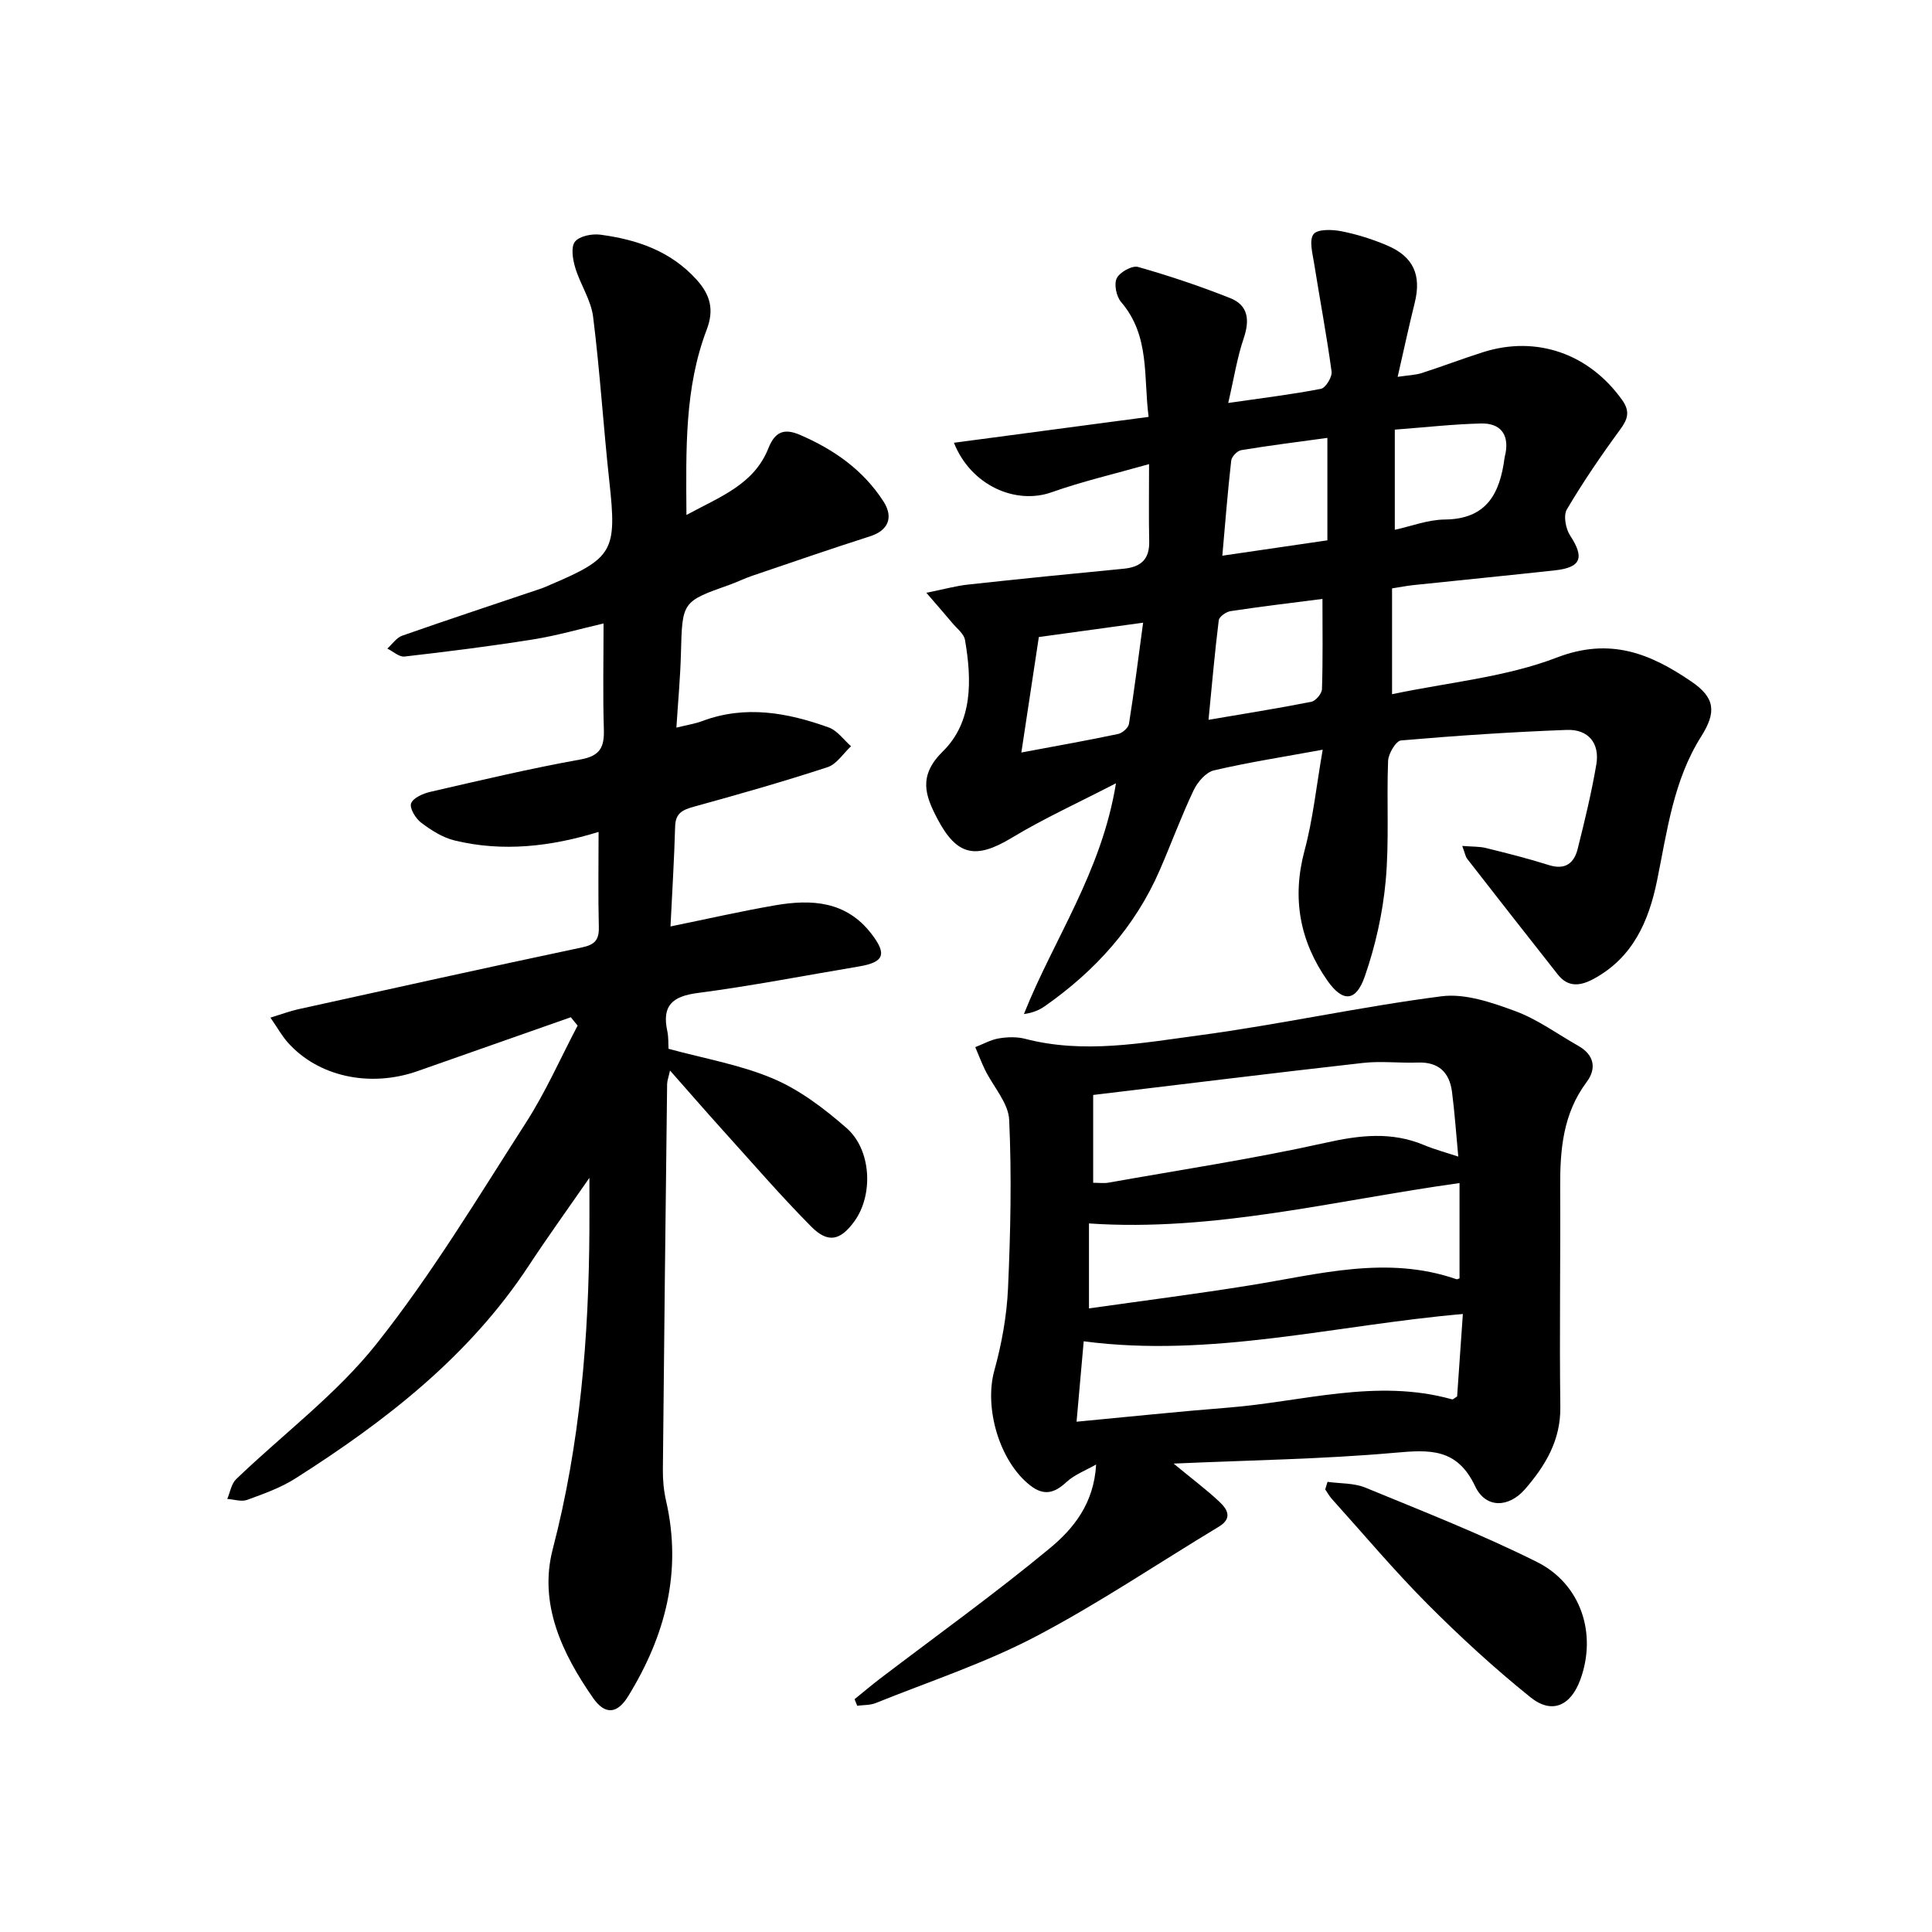 <svg enable-background="new 0 0 400 400" viewBox="0 0 400 400" xmlns="http://www.w3.org/2000/svg"><g fill="#000001"><path d="m118.18 210.61c-10.57 3.72-21.14 7.43-31.72 11.15-9.93 3.49-20.68 1.12-26.94-6-1.15-1.31-2.02-2.88-3.53-5.07 2.42-.74 4.02-1.35 5.68-1.72 19.6-4.32 39.19-8.67 58.83-12.82 2.69-.57 3.55-1.58 3.48-4.25-.16-6.42-.05-12.84-.05-19.66-9.81 3.02-19.79 4.21-29.85 1.76-2.46-.6-4.82-2.12-6.88-3.67-1.14-.86-2.43-2.97-2.09-3.98.39-1.14 2.46-2.05 3.95-2.4 10.35-2.38 20.69-4.84 31.13-6.71 4.17-.75 4.95-2.65 4.83-6.34-.22-7.11-.06-14.23-.06-21.82-4.69 1.08-9.6 2.51-14.62 3.31-8.83 1.41-17.71 2.52-26.59 3.54-1.11.13-2.37-1.07-3.56-1.65 1.02-.91 1.89-2.25 3.09-2.67 9.55-3.35 19.16-6.52 28.76-9.76.63-.21 1.23-.5 1.84-.76 13.11-5.56 13.85-7.03 12.28-21.39-1.24-11.36-1.94-22.77-3.36-34.1-.44-3.49-2.66-6.71-3.7-10.17-.52-1.72-.94-4.27-.06-5.39.93-1.18 3.54-1.68 5.27-1.45 7.54 1.01 14.49 3.34 19.88 9.28 2.93 3.23 3.68 6.3 2.12 10.4-4.59 12.06-4.28 24.69-4.19 38.35 7.01-3.81 13.98-6.3 16.97-13.82 1.32-3.31 3.15-4.21 6.48-2.79 7.05 3.03 13.11 7.26 17.32 13.77 2.21 3.41.93 6.08-2.74 7.25-8.18 2.62-16.3 5.42-24.44 8.19-1.57.53-3.07 1.28-4.63 1.84-9.89 3.5-9.82 3.49-10.1 14.25-.13 4.94-.59 9.87-.94 15.34 2.24-.56 3.86-.8 5.35-1.36 8.94-3.35 17.65-1.75 26.21 1.33 1.77.64 3.08 2.56 4.6 3.88-1.6 1.48-2.97 3.71-4.85 4.33-9.14 2.99-18.39 5.63-27.66 8.18-2.35.65-3.84 1.32-3.91 4.09-.19 6.78-.61 13.55-.96 20.71 7.73-1.58 14.68-3.17 21.7-4.38 7.5-1.29 14.66-.89 19.88 5.88 3.28 4.25 2.67 5.91-2.59 6.79-11.12 1.86-22.21 4.03-33.38 5.49-5.27.69-7.41 2.64-6.27 7.9.27 1.27.19 2.61.25 3.65 7.46 2.04 14.92 3.31 21.69 6.19 5.52 2.35 10.58 6.21 15.15 10.2 5.2 4.54 5.58 13.86 1.67 19.29-2.91 4.03-5.48 4.66-8.99 1.11-6.31-6.37-12.18-13.18-18.2-19.84-3.56-3.94-7.04-7.95-11.01-12.45-.3 1.38-.59 2.09-.6 2.81-.32 26.63-.63 53.27-.88 79.9-.02 2.14.19 4.33.67 6.41 3.35 14.65-.17 27.93-7.85 40.42-2.3 3.74-4.83 3.88-7.29.34-6.44-9.26-11.27-19.51-8.33-30.79 5.67-21.77 7.47-43.83 7.59-66.15.02-3.29 0-6.58 0-10.72-4.42 6.38-8.61 12.19-12.54 18.16-12.36 18.81-29.66 32.2-48.32 44.07-3.05 1.94-6.57 3.19-9.99 4.44-1.19.44-2.74-.1-4.13-.19.6-1.38.84-3.14 1.85-4.1 9.71-9.34 20.77-17.57 29.06-28.02 11.43-14.39 20.98-30.3 30.94-45.8 4.09-6.36 7.16-13.37 10.69-20.08-.49-.58-.95-1.15-1.41-1.73z"/><path d="m273.85 155.22c-8.24 1.51-15.44 2.62-22.52 4.28-1.66.39-3.39 2.41-4.2 4.11-2.56 5.39-4.62 11.02-7 16.5-5.11 11.79-13.4 20.93-23.84 28.23-1.15.8-2.48 1.36-4.3 1.61 6.17-15.51 16.07-29.34 19.06-47.78-7.84 4.05-14.94 7.28-21.58 11.29-7.43 4.48-11.35 3.79-15.41-3.97-2.52-4.82-4-8.86 1.16-13.94 6.2-6.1 6-14.8 4.57-23.06-.22-1.28-1.67-2.36-2.61-3.49-1.45-1.74-2.95-3.44-5.39-6.27 3.69-.74 6.14-1.43 8.62-1.7 10.73-1.17 21.47-2.25 32.21-3.28 3.55-.34 5.39-1.91 5.31-5.65-.11-4.97-.03-9.94-.03-16.01-7.19 2.04-13.8 3.57-20.15 5.82-7.44 2.65-16.72-1.36-20.25-10.24 13.43-1.79 26.6-3.53 40.31-5.36-1.09-8.27.33-16.75-5.69-23.77-.99-1.15-1.52-3.69-.91-4.93.62-1.26 3.18-2.69 4.41-2.34 6.46 1.83 12.86 3.98 19.1 6.46 3.76 1.5 4.04 4.58 2.77 8.33-1.36 3.99-2 8.22-3.2 13.37 7.23-1.05 13.26-1.77 19.2-2.93.97-.19 2.35-2.45 2.2-3.57-1.02-7.52-2.44-14.98-3.63-22.48-.32-2.02-1.05-4.7-.11-5.96.81-1.08 3.84-.99 5.73-.62 3.23.63 6.44 1.64 9.47 2.93 5.53 2.34 7.18 6.18 5.74 11.95-1.19 4.78-2.22 9.6-3.52 15.27 2.29-.34 3.71-.37 5.01-.79 4.26-1.37 8.45-2.98 12.72-4.33 11.08-3.5 21.95.37 28.75 9.92 1.7 2.4 1.16 3.97-.44 6.15-3.91 5.33-7.65 10.81-11.01 16.5-.75 1.27-.24 4 .68 5.41 2.99 4.56 2.3 6.61-3.12 7.2-9.74 1.07-19.5 2.02-29.25 3.05-1.46.15-2.9.44-4.5.69v21.91c11.71-2.47 23.49-3.51 34.11-7.59 11.09-4.26 19.4-.8 27.84 4.95 4.92 3.35 5.26 6.31 2.05 11.39-5.76 9.12-7.04 19.58-9.13 29.81-1.72 8.43-4.98 15.89-12.99 20.3-2.72 1.5-5.35 1.98-7.55-.81-6.28-7.96-12.53-15.95-18.76-23.95-.37-.48-.47-1.17-1.04-2.69 2.04.17 3.55.09 4.94.44 4.35 1.07 8.71 2.17 12.98 3.52 3.38 1.07 5.23-.35 5.98-3.34 1.45-5.79 2.86-11.6 3.86-17.47.75-4.4-1.64-7.33-6.11-7.17-11.46.43-22.9 1.19-34.32 2.18-1.05.09-2.62 2.73-2.68 4.23-.33 8.32.26 16.7-.51 24.97-.62 6.66-2.13 13.38-4.33 19.7-1.82 5.22-4.55 5.34-7.7.86-5.74-8.17-7.41-17.07-4.76-26.96 1.75-6.5 2.44-13.3 3.76-20.88zm-58.77-23.33c-1.25 8.26-2.34 15.43-3.62 23.91 7.52-1.41 13.8-2.52 20.04-3.84.88-.19 2.11-1.27 2.24-2.09 1.08-6.77 1.93-13.58 2.93-20.95-8.16 1.12-15.15 2.08-21.59 2.97zm35.13 17.14c7.38-1.26 14.36-2.36 21.28-3.73.91-.18 2.18-1.69 2.21-2.62.2-6.1.1-12.2.1-18.68-6.62.85-12.84 1.59-19.03 2.53-.92.14-2.35 1.15-2.44 1.89-.83 6.67-1.41 13.38-2.12 20.61zm24.61-58.37c-6.12.84-12 1.57-17.84 2.54-.81.13-1.98 1.34-2.07 2.16-.72 6.33-1.22 12.69-1.84 19.69 7.67-1.12 14.58-2.13 21.75-3.18 0-7.18 0-13.75 0-21.21zm13.96-1.71v20.74c3.29-.71 6.83-2.1 10.38-2.13 8.7-.09 11.38-5.45 12.34-12.75.04-.33.15-.65.21-.97.75-4.04-1.2-6.25-5.05-6.16-5.75.13-11.49.79-17.88 1.27z"/><path d="m176.93 351.8c1.74-1.41 3.46-2.87 5.24-4.23 11.76-8.96 23.79-17.59 35.17-27.01 4.88-4.04 9.15-9.23 9.6-17.35-2.08 1.19-4.45 2.07-6.17 3.66-2.48 2.3-4.66 2.86-7.44.7-6.42-4.98-9.6-16.08-7.47-23.79 1.53-5.53 2.58-11.33 2.84-17.05.52-11.61.77-23.27.24-34.87-.16-3.5-3.27-6.85-4.97-10.3-.76-1.55-1.37-3.17-2.05-4.76 1.62-.63 3.2-1.53 4.87-1.81 1.78-.3 3.74-.36 5.47.09 12.12 3.15 24.19.86 36.12-.74 16.75-2.25 33.32-5.92 50.08-8.07 4.9-.63 10.41 1.29 15.26 3.07 4.61 1.7 8.72 4.74 13.05 7.19 3.3 1.87 3.83 4.68 1.73 7.49-4.91 6.56-5.52 14.02-5.48 21.79.08 15.16-.17 30.33.03 45.49.09 6.89-3.11 12.16-7.27 16.97-3.42 3.96-8.18 4.05-10.36-.54-3.75-7.93-9.39-7.6-16.66-6.95-14.85 1.32-29.79 1.53-45.78 2.24 3.73 3.08 6.72 5.32 9.43 7.85 1.63 1.53 2.91 3.42-.07 5.22-12.65 7.62-24.94 15.94-38 22.78-10.53 5.51-21.97 9.27-33.04 13.73-1.16.47-2.54.38-3.82.56-.17-.45-.36-.9-.55-1.36zm49.4-106.92c1.22 0 2.21.14 3.14-.02 15-2.67 30.1-4.95 44.96-8.26 7.07-1.58 13.63-2.36 20.4.47 2.19.92 4.51 1.53 7.09 2.39-.46-4.89-.75-9.17-1.3-13.42-.53-4.02-2.77-6.21-7.09-6.05-3.79.14-7.62-.35-11.36.08-18.57 2.09-37.12 4.39-55.84 6.63zm75.85 19.79c0-6.9 0-13.57 0-19.73-25.88 3.59-50.82 10.13-76.72 8.36v17.59c11.44-1.62 22.46-3.02 33.42-4.79 14.19-2.28 28.28-6.25 42.67-1.25.14.05.32-.08.63-.18zm.69 7.38c-26.51 2.3-52.09 9.13-78.5 5.65-.53 5.95-.98 11-1.48 16.65 10.88-1.02 21.09-2.11 31.32-2.91 15.44-1.21 30.76-6.11 46.42-1.72.21.06.53-.29 1.05-.59.38-5.41.77-10.98 1.19-17.08z"/><path d="m274.85 306.8c2.62.37 5.46.22 7.84 1.2 11.93 4.91 23.98 9.63 35.5 15.38 9.21 4.59 12.46 14.96 9 24.37-1.99 5.43-5.88 7.23-10.34 3.64-7.47-6.01-14.58-12.54-21.35-19.34-6.9-6.93-13.21-14.45-19.76-21.72-.53-.59-.92-1.31-1.37-1.96.15-.52.32-1.05.48-1.57z"/></g></svg>